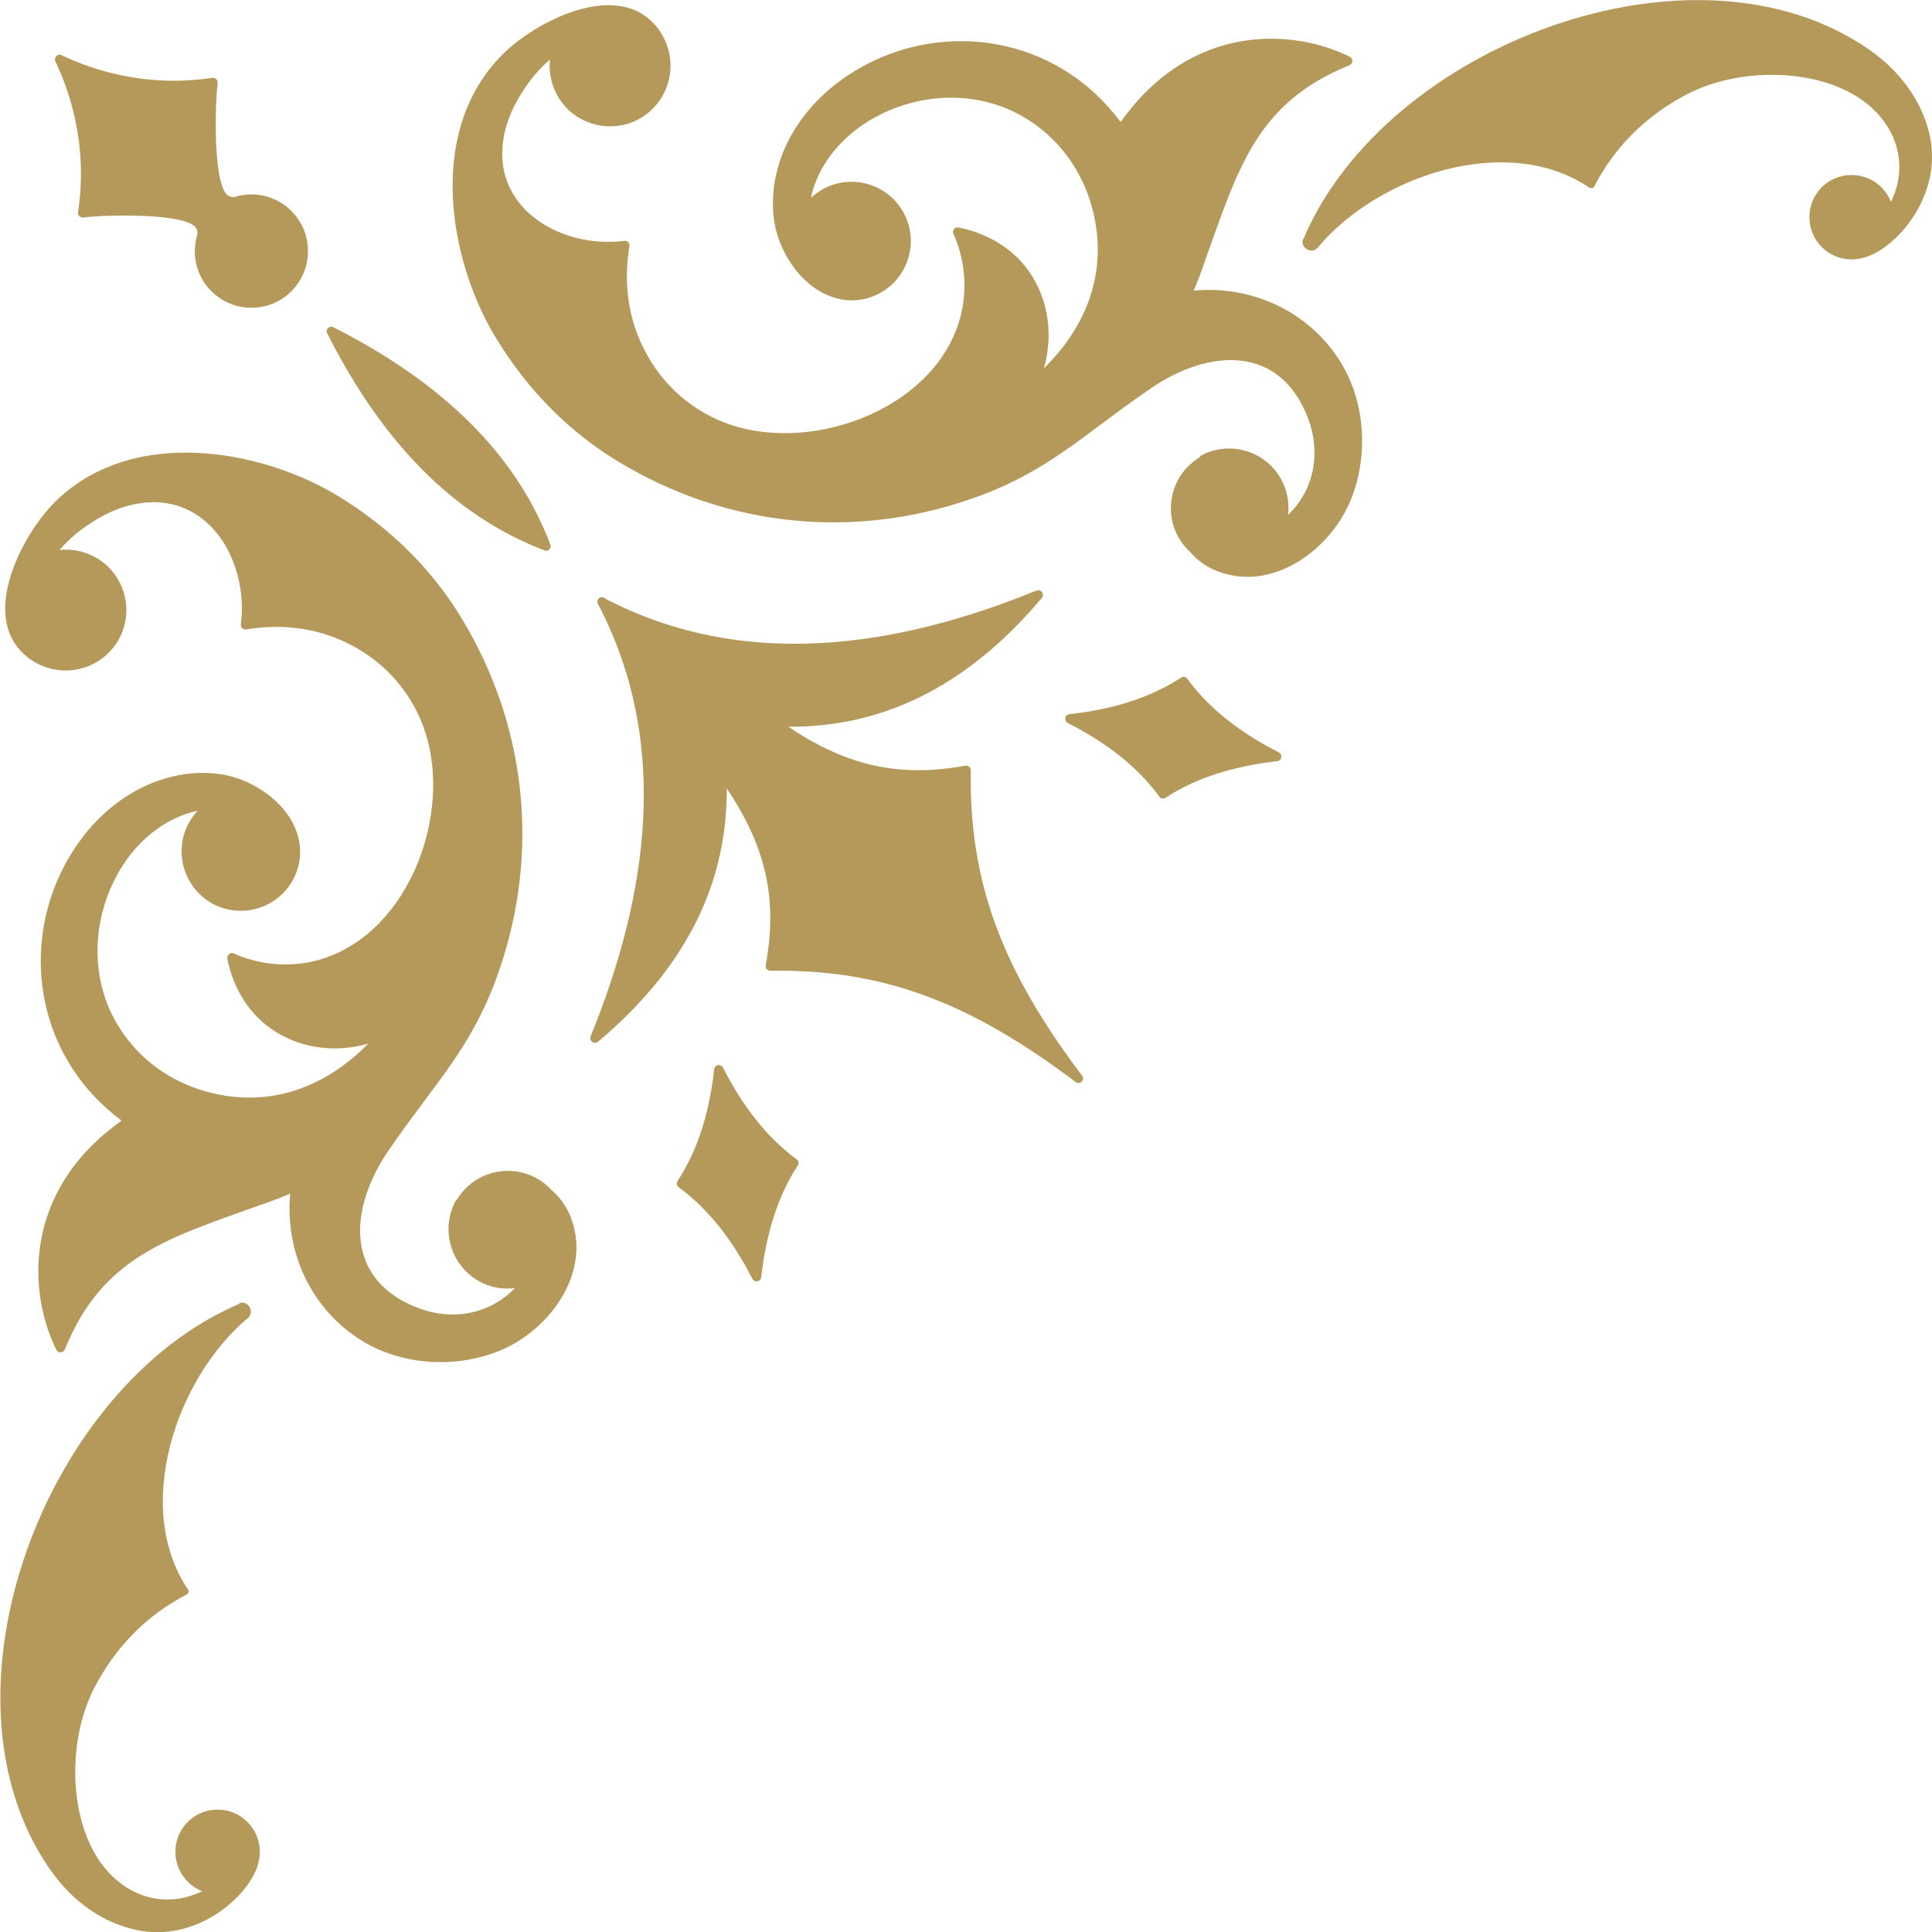 <?xml version="1.0" encoding="UTF-8"?>
<svg id="_レイヤー_2" data-name="レイヤー 2" xmlns="http://www.w3.org/2000/svg" viewBox="0 0 97.06 97.06">
  <defs>
    <style>
      .cls-1 {
        fill: #b4995a;
        fill-rule: evenodd;
      }
    </style>
  </defs>
  <g id="_レイヤー_1-2" data-name="レイヤー 1">
    <path class="cls-1" d="M40.08,58.55c-1.05,1.6-1.6,3.53-1.84,5.62-.01,.1-.09,.18-.19,.2-.1,.02-.2-.03-.25-.12-.96-1.87-2.16-3.48-3.7-4.6-.1-.07-.13-.21-.06-.32,1.05-1.6,1.61-3.53,1.84-5.62,.01-.1,.09-.18,.19-.2,.1-.02,.2,.03,.25,.12,.95,1.87,2.16,3.48,3.7,4.61,.1,.07,.13,.21,.06,.31h0Zm-17.15,1.71c-.82,1.42-.33,3.25,1.09,4.08,.58,.34,1.23,.45,1.85,.37-1.3,1.35-3.18,1.64-4.84,1.01-3.77-1.42-3.49-5.02-1.53-7.89,2.45-3.6,4.43-5.34,5.79-9.73,1.78-5.74,1.05-11.8-2.06-16.97-1.44-2.41-3.5-4.53-6.21-6.19-2.01-1.23-4.6-2.08-7.14-2.19-2.84-.12-5.31,.69-7.1,2.45-1.53,1.52-3.32,4.87-2.13,6.97,.6,1.06,1.85,1.65,3.05,1.49,.9-.12,1.75-.64,2.24-1.49,.84-1.45,.34-3.32-1.11-4.15-.58-.33-1.22-.46-1.84-.39,.34-.39,.74-.77,1.22-1.11,.87-.64,1.86-1.1,2.84-1.24,3.48-.51,5.45,2.97,5.05,6.08-.01,.08,.01,.14,.07,.2,.05,.05,.12,.07,.2,.06,1.58-.26,3.06-.11,4.37,.38,2.07,.79,3.57,2.27,4.37,4.11,1.88,4.32-.45,10.83-5.12,12.12-.72,.2-1.5,.27-2.29,.19-.69-.07-1.35-.25-1.95-.52-.08-.04-.17-.03-.24,.03-.07,.05-.1,.14-.09,.23,.29,1.49,1.12,2.87,2.44,3.68,1.13,.7,2.47,.96,3.79,.77,.3-.04,.58-.1,.85-.18-2.1,2.14-4.93,3.32-8.2,2.39-1.67-.48-3.18-1.5-4.19-3.02-1.71-2.52-1.55-5.88,.1-8.39,.87-1.31,2.17-2.35,3.72-2.68-.15,.16-.29,.35-.41,.55-.82,1.42-.33,3.25,1.09,4.08,1.42,.82,3.25,.33,4.07-1.09,.75-1.31,.39-2.77-.62-3.82-.7-.74-1.66-1.26-2.58-1.48-1.06-.24-2.21-.17-3.31,.18-1.44,.44-2.87,1.43-3.96,2.83-2.56,3.29-2.91,7.9-.71,11.48,.66,1.09,1.55,2.05,2.61,2.84-5,3.54-4.7,8.65-3.28,11.51,.04,.08,.12,.13,.22,.13,.09,0,.17-.06,.21-.15,1.89-4.69,5.24-5.6,9.78-7.24,.53-.18,1.04-.37,1.54-.58-.25,2.7,.85,5.43,3.16,7.09,2.11,1.54,5.07,1.76,7.43,.77,2.4-1.02,4.45-3.76,3.59-6.43-.22-.73-.64-1.26-1.05-1.61-.2-.22-.44-.42-.71-.57-1.42-.82-3.25-.33-4.07,1.09h0ZM65.48,12.01c4.11-9.72,19.63-15.63,28.42-9.52,1.21,.84,2.21,1.98,2.76,3.38,.27,.68,.4,1.34,.4,1.99,.02,1.72-.94,3.47-2.3,4.5-.65,.49-1.39,.79-2.16,.63-.4-.08-.78-.28-1.09-.59-.82-.83-.81-2.18,.02-3,.83-.82,2.18-.81,3,.02,.21,.21,.36,.46,.47,.72,1-2.06,.13-4.17-1.78-5.33-2.33-1.41-5.98-1.36-8.44-.09-1.91,.99-3.58,2.5-4.69,4.65-.02,.04-.06,.07-.11,.08-.05,.01-.09,0-.13-.02-4.14-2.81-10.64-.6-13.65,3.01-.3,.36-.92,0-.73-.45h0ZM12.01,65.48c.44-.19,.81,.43,.45,.73-3.61,3.01-5.81,9.51-3.01,13.65,.03,.04,.04,.09,.02,.13-.01,.05-.04,.08-.08,.11-2.16,1.11-3.66,2.79-4.65,4.69-1.27,2.45-1.32,6.11,.09,8.44,1.16,1.91,3.27,2.78,5.33,1.78-.26-.1-.51-.26-.72-.47-.83-.82-.84-2.17-.02-3,.82-.83,2.17-.84,3-.02,.31,.31,.51,.69,.59,1.09,.16,.77-.14,1.51-.63,2.16-1.03,1.36-2.78,2.32-4.5,2.3-.65,0-1.31-.14-1.99-.4-1.41-.55-2.54-1.55-3.38-2.76-6.12-8.79-.21-24.3,9.52-28.41h0ZM27.65,27.35c.03,.09,.01,.18-.05,.25-.07,.07-.16,.09-.25,.05-5.09-1.94-8.51-6.15-10.91-10.9-.05-.09-.03-.2,.04-.27,.07-.07,.18-.09,.27-.04,4.75,2.41,8.97,5.83,10.9,10.92h0ZM10.93,4.18c.01-.07-.01-.15-.06-.2-.05-.05-.12-.08-.2-.07-2.47,.38-5.13,.03-7.58-1.14-.09-.04-.19-.03-.26,.05-.07,.07-.09,.17-.05,.26,1.17,2.45,1.52,5.11,1.14,7.58-.01,.08,.01,.15,.07,.2,.05,.05,.12,.08,.2,.07,.92-.14,5.22-.26,5.67,.54,.06,.11,.08,.23,.04,.36-.28,.96-.04,2.05,.72,2.8,1.11,1.11,2.92,1.11,4.02,0,1.11-1.11,1.11-2.92,0-4.03-.76-.76-1.84-1-2.8-.72-.12,.04-.24,.02-.36-.04-.8-.45-.68-4.75-.54-5.67h0ZM58.55,40.08c1.6-1.05,3.53-1.6,5.62-1.84,.1,0,.18-.09,.2-.19,.02-.1-.03-.2-.12-.25-1.87-.95-3.48-2.16-4.6-3.7-.07-.1-.21-.13-.31-.06-1.6,1.05-3.53,1.61-5.62,1.84-.1,.01-.18,.09-.2,.19-.02,.1,.03,.2,.12,.25,1.87,.95,3.48,2.16,4.6,3.7,.07,.1,.21,.13,.31,.06h0Zm1.71-17.15c1.42-.82,3.25-.33,4.07,1.09,.34,.58,.45,1.23,.38,1.85,1.35-1.3,1.64-3.18,1.01-4.84-1.43-3.77-5.02-3.49-7.89-1.53-3.6,2.45-5.34,4.43-9.73,5.79-5.74,1.78-11.8,1.05-16.97-2.06-2.41-1.44-4.53-3.5-6.19-6.21-1.23-2.01-2.08-4.6-2.19-7.14-.12-2.84,.69-5.31,2.45-7.1,1.52-1.54,4.87-3.32,6.97-2.13,1.06,.6,1.65,1.85,1.49,3.05-.12,.9-.64,1.75-1.49,2.24-1.45,.84-3.32,.34-4.15-1.11-.33-.58-.46-1.22-.39-1.84-.39,.34-.77,.74-1.11,1.22-.64,.87-1.1,1.86-1.24,2.84-.51,3.48,2.97,5.45,6.08,5.05,.08-.01,.14,.01,.2,.07,.05,.05,.07,.12,.06,.2-.26,1.58-.11,3.06,.38,4.37,.79,2.07,2.27,3.57,4.11,4.37,4.32,1.88,10.83-.45,12.12-5.12,.2-.72,.27-1.49,.19-2.29-.07-.69-.25-1.35-.52-1.95-.04-.08-.03-.17,.03-.24,.05-.07,.14-.1,.23-.08,1.49,.29,2.87,1.12,3.69,2.44,.7,1.13,.96,2.47,.77,3.79-.04,.3-.1,.58-.18,.85,2.14-2.1,3.32-4.93,2.39-8.2-.48-1.67-1.5-3.17-3.02-4.19-2.52-1.71-5.88-1.55-8.39,.1-1.31,.87-2.35,2.17-2.68,3.72,.16-.15,.35-.29,.55-.41,1.42-.82,3.25-.33,4.07,1.09,.82,1.42,.33,3.25-1.09,4.07-1.31,.75-2.77,.39-3.82-.61-.74-.7-1.26-1.66-1.48-2.58-.24-1.06-.17-2.21,.18-3.31,.44-1.44,1.43-2.87,2.83-3.96,3.29-2.56,7.9-2.91,11.48-.71,1.09,.66,2.05,1.55,2.84,2.61,3.54-5,8.65-4.7,11.51-3.28,.08,.04,.13,.12,.13,.22,0,.09-.06,.17-.15,.21-4.69,1.89-5.6,5.24-7.24,9.78-.17,.53-.37,1.04-.58,1.54,2.7-.25,5.43,.85,7.09,3.16,1.54,2.11,1.76,5.07,.77,7.43-1.02,2.4-3.76,4.45-6.43,3.59-.73-.22-1.26-.64-1.61-1.05-.22-.2-.42-.44-.57-.71-.82-1.42-.33-3.25,1.09-4.07h0Zm-29.91,7.1c-.09-.05-.2-.03-.27,.04-.07,.07-.09,.18-.04,.27,3.69,7.03,2.48,14.73-.37,21.73-.04,.1,0,.21,.08,.27,.09,.06,.2,.06,.29,0,4.08-3.44,6.5-7.58,6.47-12.73,2.14,3.17,2.51,5.83,1.96,8.89-.01,.07,0,.14,.05,.19,.05,.05,.11,.08,.18,.08,5.63-.09,10,1.56,15.34,5.59,.09,.07,.22,.06,.3-.02,.08-.08,.09-.21,.02-.3-4.02-5.34-5.68-9.7-5.59-15.34,0-.07-.03-.13-.08-.18-.05-.05-.12-.07-.19-.05-3.06,.54-5.72,.18-8.89-1.96,5.15,.03,9.29-2.39,12.73-6.47,.07-.08,.07-.2,.01-.29-.06-.09-.18-.12-.28-.08-7,2.85-14.7,4.06-21.73,.37Z"/>
  </g>
</svg>